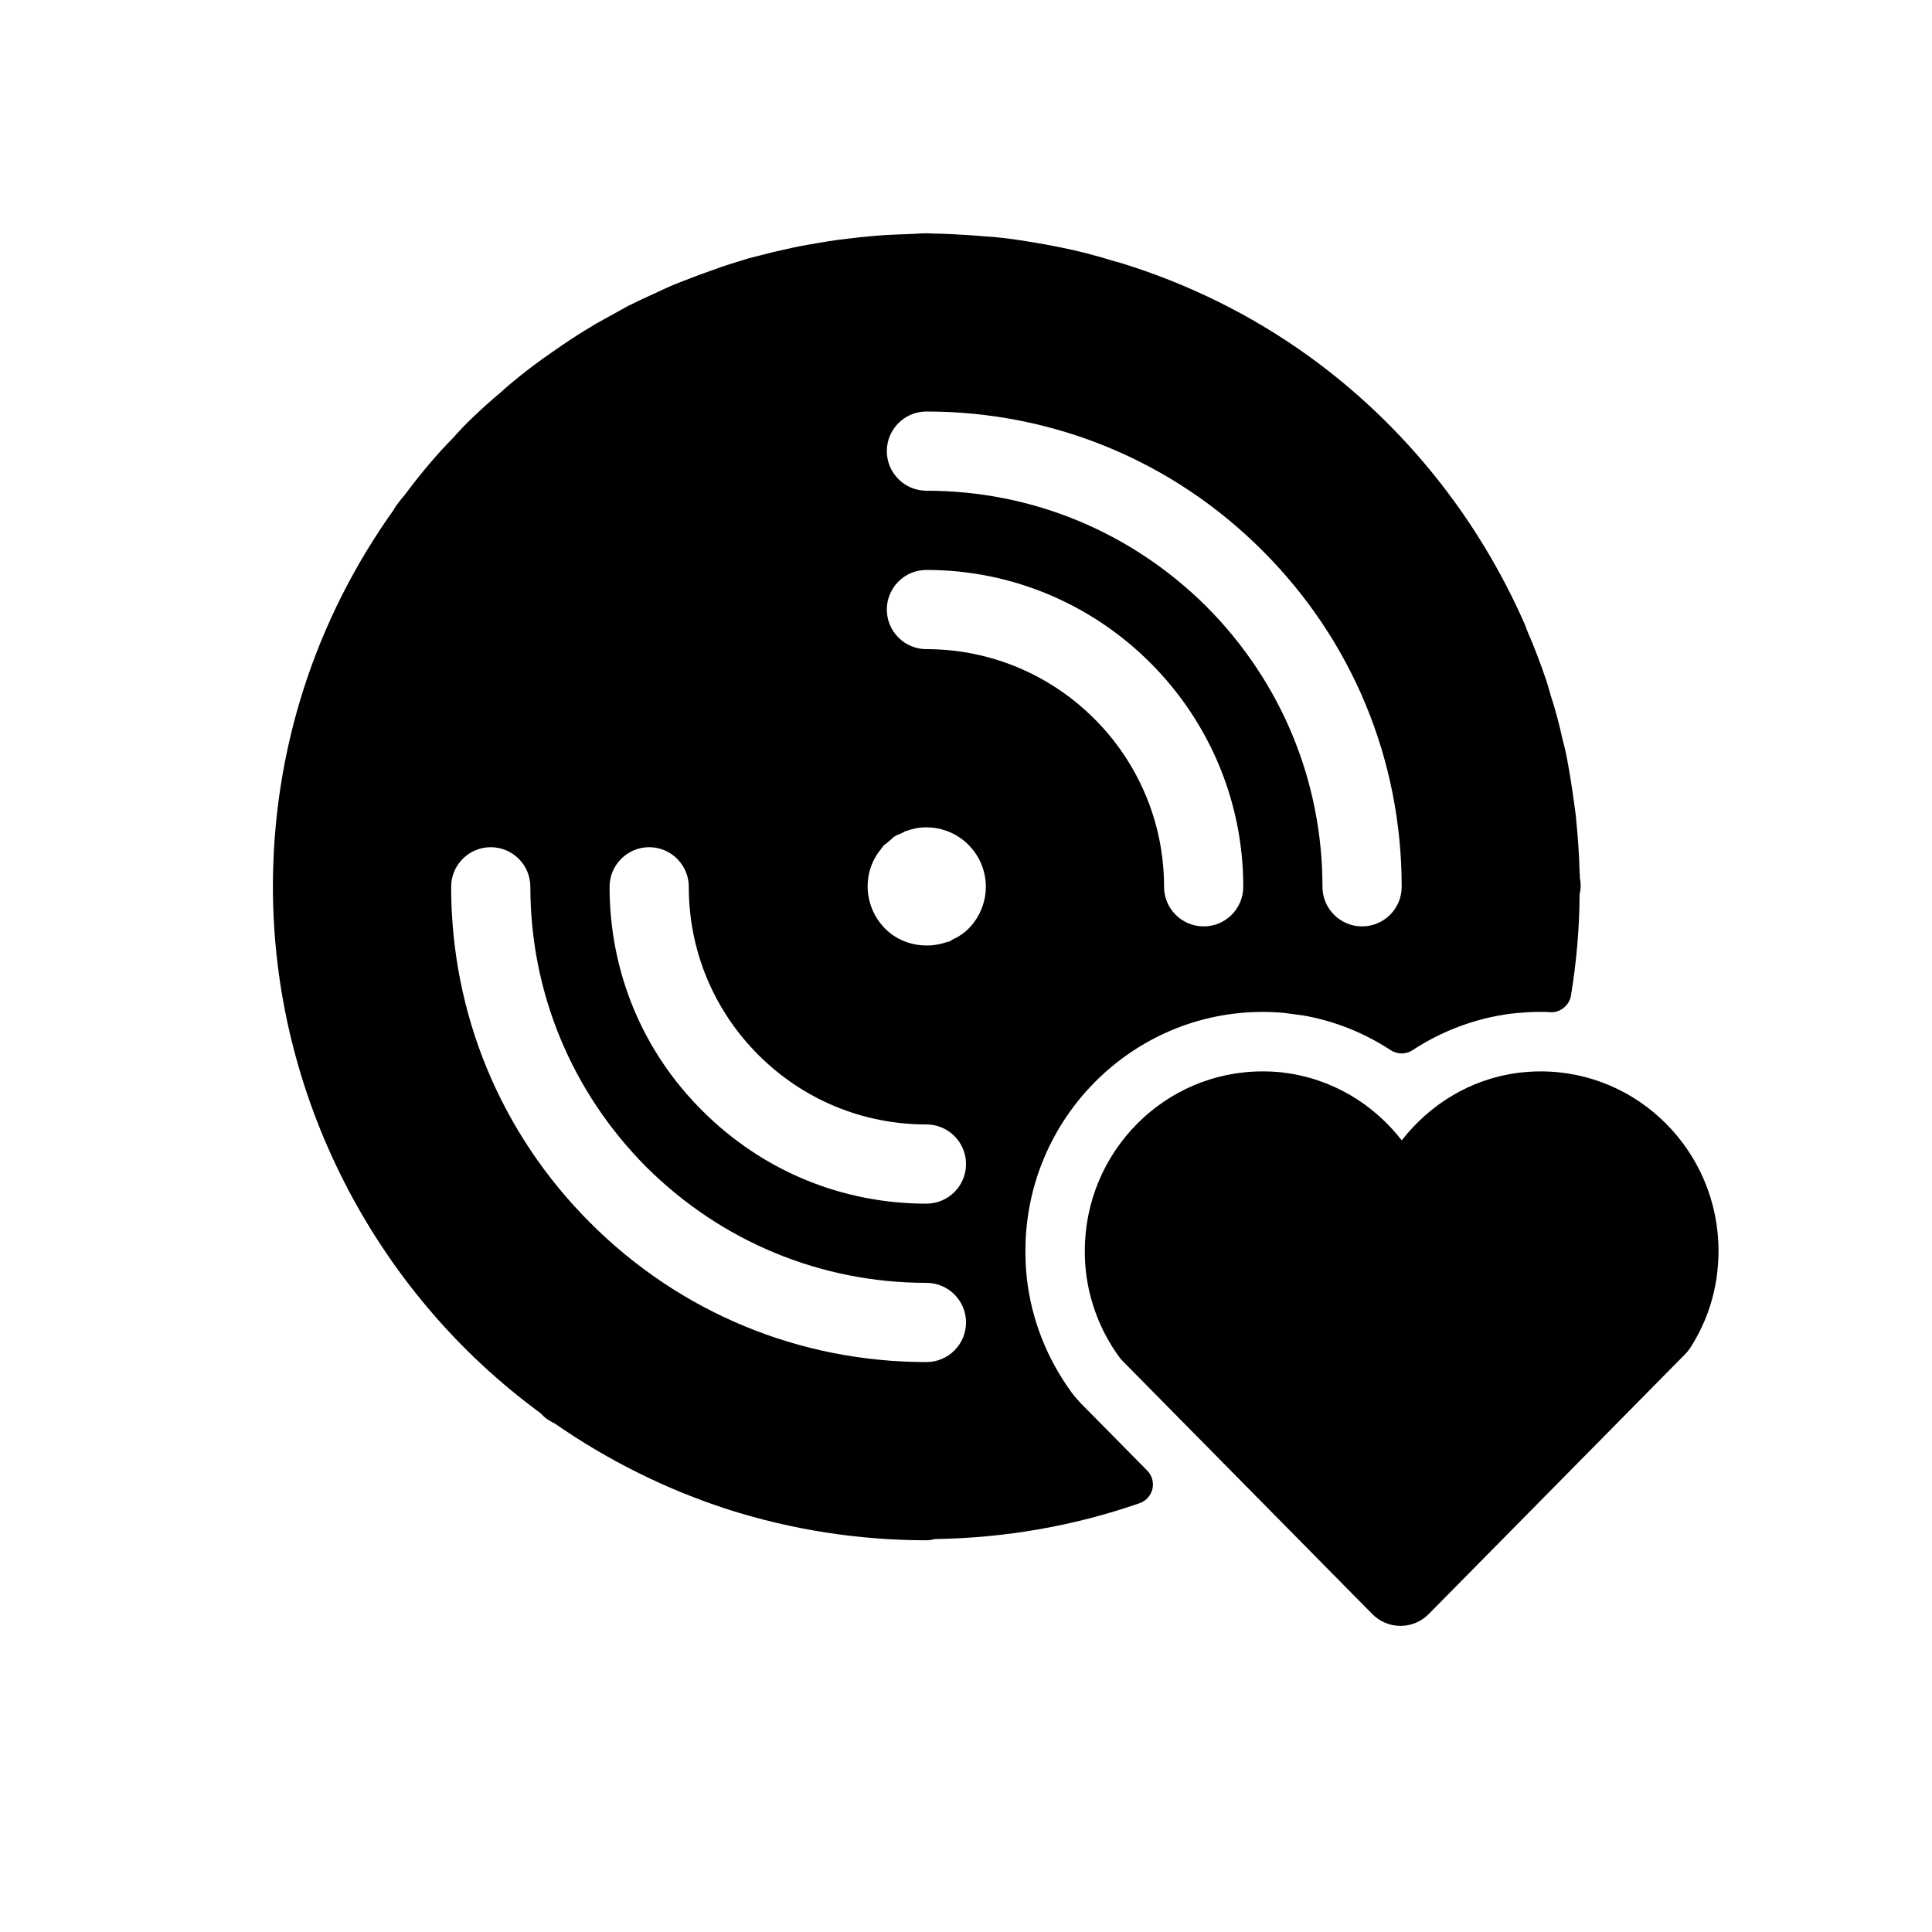 <?xml version="1.0" encoding="UTF-8"?>
<!-- Uploaded to: SVG Repo, www.svgrepo.com, Generator: SVG Repo Mixer Tools -->
<svg fill="#000000" width="800px" height="800px" version="1.1" viewBox="144 144 512 512" xmlns="http://www.w3.org/2000/svg">
 <g>
  <path d="m552.33 427.93c-2.016 0-4.031 0.137-5.973 0.379-12.625 1.617-23.469 8.375-30.879 17.895-7.535-9.68-18.602-16.457-31.512-17.969-0.02 0-0.043-0.02-0.062-0.02-1.699-0.199-3.516-0.285-5.344-0.285-25.969 0-47.074 21.34-47.074 47.578 0 1.805 0.094 3.59 0.273 5.352 0.914 8.176 3.957 16.039 8.828 22.734 0.305 0.41 0.641 0.809 1.008 1.176l66.082 66.977c1.973 1.996 4.66 3.129 7.473 3.129s5.5-1.125 7.473-3.129l67.973-68.895c0.516-0.516 0.965-1.09 1.363-1.699 3.832-5.961 6.223-12.562 7.094-19.629 0.215-1.945 0.371-3.969 0.371-6.016 0-26.242-21.129-47.578-47.094-47.578z"/>
  <path d="m562.69 376.8c0-0.504-0.031-0.977-0.105-2.227-0.105-4.441-0.43-8.766-0.852-12.941-0.105-1.48-0.305-2.961-0.566-4.734-0.547-4.074-1.176-8.051-1.961-12.238-0.324-1.586-0.672-3.191-1.051-4.418-0.883-4.156-1.973-8.23-3.203-11.953-0.211-0.828-0.453-1.605-0.684-2.383l-0.484-1.594c-1.523-4.449-3.148-8.785-4.809-12.543-0.148-0.43-0.324-0.871-0.516-1.312-0.012-0.031-0.387-1.02-0.398-1.051-12.543-28.57-32.422-53.195-57.496-71.215-15.188-10.875-31.949-19.145-50.086-24.664l-0.906-0.223c-5.312-1.648-10.16-2.898-14.832-3.809l-3.977-0.766c-4.176-0.715-8.281-1.426-12.355-1.816-0.922-0.117-1.848-0.18-2.769-0.23-0.746-0.043-1.5-0.094-2.625-0.219l-2.769-0.18c-2.875-0.18-5.793-0.355-9.301-0.398-0.125-0.012-1.301-0.066-1.438-0.066-0.883 0-1.762 0.051-2.664 0.117-0.703 0.043-1.418 0.094-2.769 0.117-3.012 0.117-6.035 0.219-8.996 0.523-2.047 0.156-4.156 0.41-6.234 0.66l-2.676 0.316c-2.016 0.262-3.969 0.609-5.953 0.945l-1.344 0.23c-3.371 0.555-6.633 1.301-9.973 2.078l-6.434 1.637c-3.273 0.988-6.539 1.973-9.551 3.117-2.184 0.754-4.356 1.531-6.391 2.352-2.992 1.09-5.867 2.32-8.742 3.715-2.371 1.07-4.734 2.152-7.285 3.422l-8.555 4.746c-2.184 1.312-4.305 2.582-6.695 4.168-1.836 1.227-3.672 2.457-5.363 3.664-2.832 1.961-5.449 3.914-8.199 6.109-1.773 1.449-3.547 2.887-4.965 4.231-2.508 2.066-5.027 4.356-7.398 6.621-1.898 1.785-3.684 3.684-5.258 5.469-2.09 2.098-4.074 4.293-6.023 6.582-2.066 2.402-4.144 5.016-6.109 7.641-0.43 0.578-0.871 1.113-1.324 1.66-0.547 0.66-1.09 1.312-2.152 2.898-0.031 0.062-0.074 0.148-0.105 0.242-20.965 29.371-32.027 63.914-32.027 99.926 0 54.789 26.617 107.02 70.848 139.44 0.316 0.367 1.238 1.227 1.625 1.5 0.621 0.41 1.355 0.902 2.234 1.301 14.117 9.812 29.504 17.445 45.742 22.723 17.062 5.449 34.789 8.219 52.738 8.219 0.871 0 1.605-0.156 2.266-0.324 18.629-0.273 36.883-3.473 54.242-9.508 1.699-0.598 2.981-2.016 3.391-3.769 0.398-1.754-0.117-3.602-1.387-4.879l-17.613-17.832c-0.789-0.871-1.66-1.828-2.363-2.781-6.633-9.047-10.746-19.566-11.934-30.492-0.27-2.418-0.363-4.727-0.363-7.141 0-34.898 28.215-63.293 62.871-63.293 1.93 0 3.945 0.094 5.688 0.262l5.164 0.691c8.176 1.438 15.965 4.535 23.113 9.203 1.742 1.125 4 1.125 5.75-0.012 7.883-5.164 16.656-8.43 25.945-9.668 2.633-0.293 5.383-0.492 8.02-0.492 0.746 0.012 1.523 0 2.277 0.074 2.613 0.305 5.289-1.605 5.742-4.367 1.48-8.941 2.277-18.242 2.289-26.891 0.137-0.461 0.293-1.523 0.293-1.984 0.004-0.957-0.113-1.914-0.207-2.188zm-163.64 14.695c-0.324 0.211-0.598 0.41-1.426 0.914-0.273 0.117-1.125 0.535-1.375 0.691-0.348 0.219-0.684 0.461-0.484 0.355-0.293 0.062-0.891 0.219-1.125 0.293-4.734 1.594-10.109 0.828-14.129-2.004-7.055-5.09-8.691-14.957-3.652-21.945 0.66-0.922 1.324-1.66 1.438-1.867 0.547-0.367 1.082-0.766 1.531-1.207 0.441-0.367 0.914-0.766 0.797-0.766-0.012 0-0.02 0.012-0.043 0.012l1.102-0.66c0.883-0.285 1.605-0.66 2.195-1.008l1.66-0.516c0.336-0.051 0.609-0.125 0.828-0.188 0.148-0.02 0.293-0.051 0.43-0.094 0.707-0.16 1.59-0.246 2.715-0.246 8.68 0 15.742 7.062 15.742 15.742 0 4.969-2.414 9.699-6.203 12.492zm-20.035-85.961c0-5.793 4.711-10.496 10.496-10.496 46.297 0 83.969 37.672 83.969 83.969 0 5.793-4.703 10.496-10.496 10.496-5.793 0-10.496-4.703-10.496-10.496 0-34.73-28.246-62.977-62.977-62.977-5.785 0-10.496-4.703-10.496-10.496zm0-41.984c0-5.793 4.711-10.496 10.496-10.496 33.672 0 65.305 13.098 89.07 36.883 23.781 23.762 36.879 55.398 36.879 89.07 0 5.793-4.703 10.496-10.496 10.496s-10.496-4.703-10.496-10.496c0-27.961-10.906-54.328-30.73-74.25-19.902-19.805-46.266-30.711-74.227-30.711-5.785 0-10.496-4.703-10.496-10.496zm10.496 199.43c-22.43 0-43.508-8.734-59.375-24.613-15.863-15.758-24.594-36.832-24.594-59.355 0-5.793 4.711-10.496 10.496-10.496s10.496 4.703 10.496 10.496c0 16.836 6.551 32.645 18.43 44.535 11.883 11.891 27.711 18.441 44.547 18.441 5.785 0 10.496 4.703 10.496 10.496s-4.715 10.496-10.496 10.496zm10.496 31.484c0 5.793-4.711 10.496-10.496 10.496-33.66 0-65.297-13.098-89.07-36.883-23.785-23.762-36.883-55.398-36.883-89.066 0-5.793 4.711-10.496 10.496-10.496s10.496 4.703 10.496 10.496c0 27.949 10.906 54.316 30.723 74.25 19.918 19.805 46.277 30.707 74.238 30.707 5.781 0 10.496 4.703 10.496 10.496z"/>
 </g>
</svg>